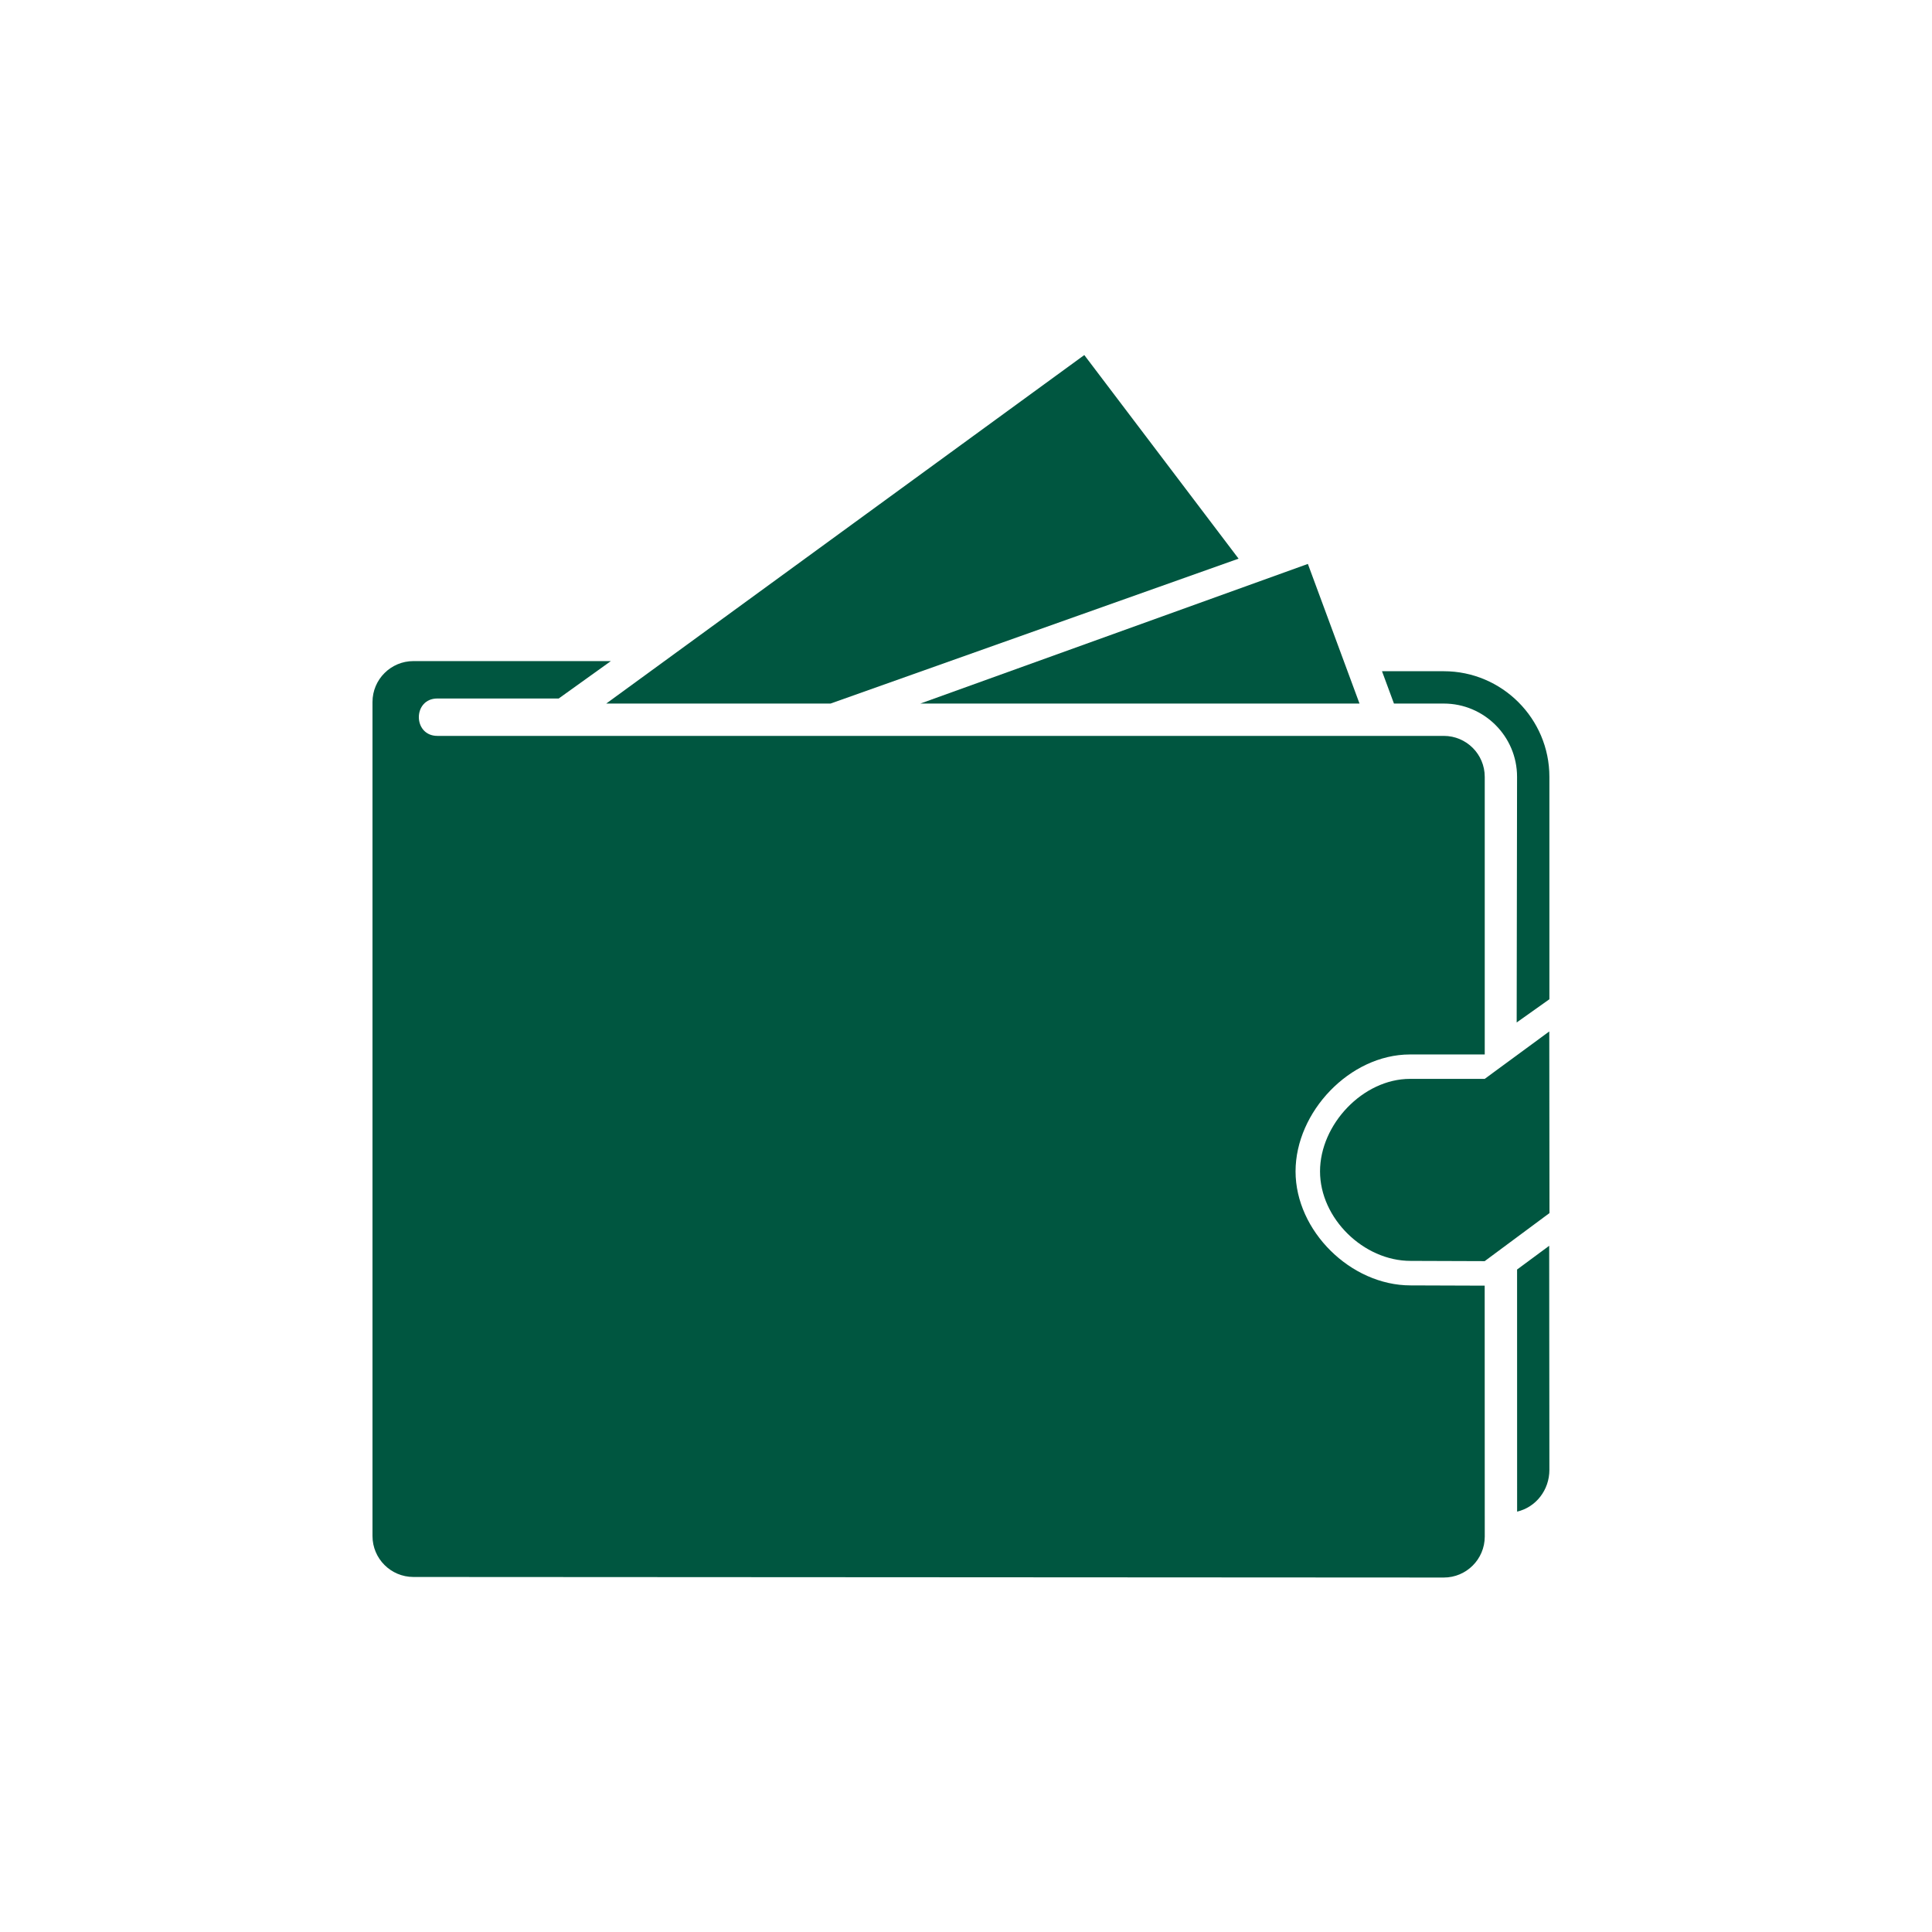 <?xml version="1.0" encoding="utf-8"?>
<!-- Generator: Adobe Illustrator 16.0.0, SVG Export Plug-In . SVG Version: 6.00 Build 0)  -->
<!DOCTYPE svg PUBLIC "-//W3C//DTD SVG 1.1//EN" "http://www.w3.org/Graphics/SVG/1.1/DTD/svg11.dtd">
<svg version="1.1" id="Layer_1" xmlns="http://www.w3.org/2000/svg" xmlns:xlink="http://www.w3.org/1999/xlink" x="0px" y="0px"
	 width="106px" height="106px" viewBox="0 0 106 106" enable-background="new 0 0 106 106" xml:space="preserve">
<g>
	<path  fill="#005640" d="M81.459,59.193h-4.098c-2.579,0-4.937,2.497-4.937,5.076
		c0,2.577,2.388,4.91,4.967,4.91l4.067,0.014l3.555-2.637l-0.011-9.965L81.459,59.193z"/>
	<path  fill="#005640" d="M79.214,38.601c2.216,0,4.02,1.803,4.02,4.019l-0.021,13.478l1.795-1.274V42.62
		c-0.001-3.194-2.601-5.793-5.794-5.793h-3.39l0.656,1.774H79.214z"/>
	<polygon  fill="#005640" points="74.59,38.601 71.757,30.94 50.495,38.601 	"/>
	<path  fill="#005640" d="M81.455,70.538l-4.062-0.014c-3.294,0-6.312-2.998-6.312-6.254
		c0-3.258,2.972-6.411,6.271-6.416h4.109V42.621c0-1.24-1.007-2.246-2.247-2.246H23.998c-1.353,0-1.361-2.052,0-2.052h6.656
		l2.862-2.052H22.684c-1.241,0-2.247,1.006-2.247,2.246v45.757c0,1.241,1.005,2.246,2.245,2.247l56.531,0.031
		c1.24,0.001,2.246-1.004,2.249-2.245l-0.004-13.77H81.455z"/>
	<path  fill="#005640" d="M83.235,69.653l0.002,13.283c1.032-0.24,1.771-1.185,1.771-2.294
		c0-1.11-0.011-12.291-0.011-12.291L83.235,69.653z"/>
	<polygon  fill="#005640" points="45.568,38.601 67.955,30.651 59.49,19.48 33.261,38.601 	"/>
</g>
</svg>
